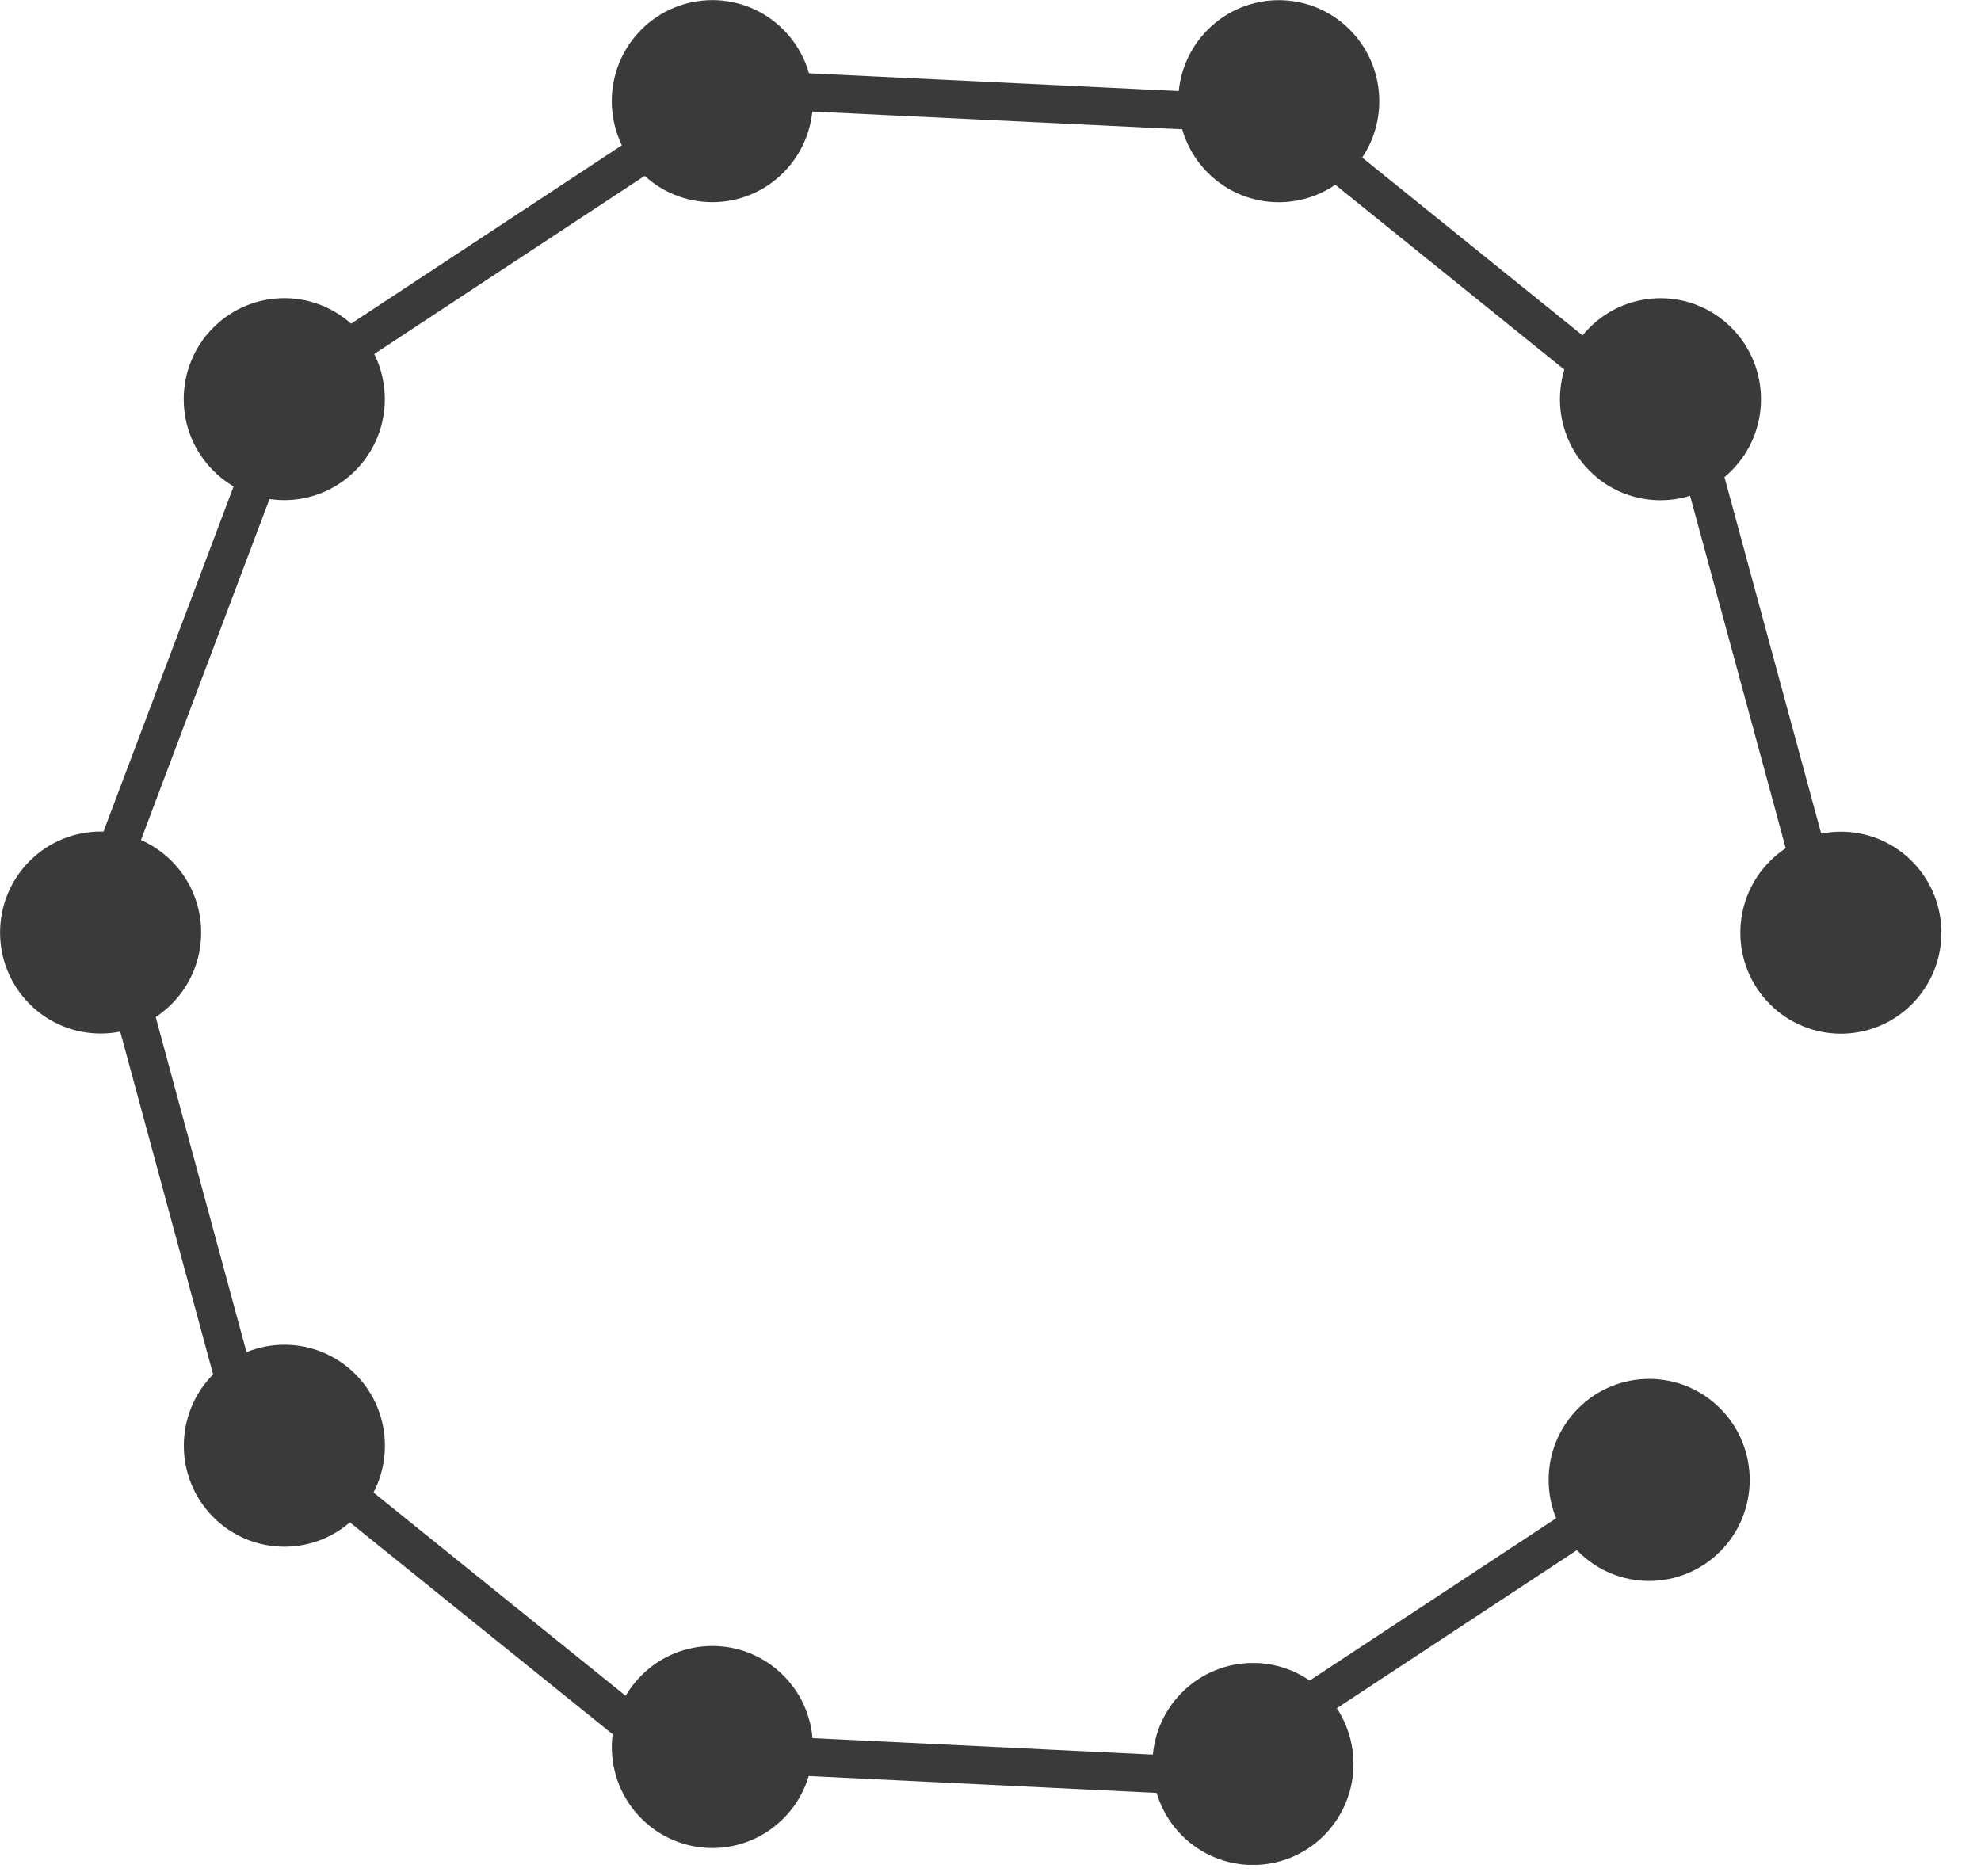 <?xml version="1.0" encoding="utf-8"?>
<svg xmlns="http://www.w3.org/2000/svg" fill="none" height="100%" overflow="visible" preserveAspectRatio="none" style="display: block;" viewBox="0 0 38 36" width="100%">
<g clip-path="url(#clip0_0_597)" id="__1">
<path d="M35.29 18.697L32.576 8.695L24.535 2.205L14.228 1.71L5.602 7.393L1.95 17.083L4.66 27.085L12.706 33.574L23.007 34.074L31.634 28.392" id="Vector" stroke="#3A3A3A" stroke-width="0.73"/>
<path d="M12.3 0.57C11.547 1.327 11.547 2.554 12.3 3.311C13.054 4.068 14.275 4.068 15.028 3.311C15.781 2.554 15.781 1.327 15.028 0.57C14.275 -0.187 13.054 -0.187 12.3 0.57Z" fill="#3A3A3A" id="Vector_2"/>
<path d="M23.166 0.571C22.413 1.328 22.413 2.555 23.166 3.312C23.919 4.069 25.14 4.069 25.893 3.312C26.646 2.555 26.646 1.328 25.893 0.571C25.14 -0.186 23.919 -0.186 23.166 0.571Z" fill="#3A3A3A" id="Vector_3"/>
<path d="M30.488 6.289C29.735 7.046 29.735 8.273 30.488 9.03C31.241 9.787 32.462 9.787 33.215 9.03C33.968 8.273 33.968 7.046 33.215 6.289C32.462 5.532 31.241 5.532 30.488 6.289Z" fill="#3A3A3A" id="Vector_4"/>
<path d="M33.949 16.524C33.195 17.281 33.195 18.509 33.949 19.265C34.702 20.022 35.923 20.022 36.676 19.265C37.429 18.509 37.429 17.281 36.676 16.524C35.923 15.768 34.702 15.768 33.949 16.524Z" fill="#3A3A3A" id="Vector_5"/>
<path d="M30.271 27.024C29.518 27.781 29.518 29.008 30.271 29.765C31.024 30.522 32.245 30.522 32.998 29.765C33.752 29.008 33.752 27.781 32.998 27.024C32.245 26.267 31.024 26.267 30.271 27.024Z" fill="#3A3A3A" id="Vector_6"/>
<path d="M0.566 16.522C-0.187 17.278 -0.187 18.506 0.566 19.262C1.32 20.019 2.541 20.019 3.294 19.262C4.047 18.506 4.047 17.278 3.294 16.522C2.541 15.765 1.32 15.765 0.566 16.522Z" fill="#3A3A3A" id="Vector_7"/>
<path d="M4.091 26.367C3.338 27.124 3.338 28.352 4.091 29.108C4.844 29.865 6.066 29.865 6.819 29.108C7.572 28.352 7.572 27.124 6.819 26.367C6.066 25.611 4.844 25.611 4.091 26.367Z" fill="#3A3A3A" id="Vector_8"/>
<path d="M12.301 32.148C11.548 32.905 11.548 34.132 12.301 34.889C13.054 35.646 14.275 35.646 15.029 34.889C15.782 34.132 15.782 32.905 15.029 32.148C14.275 31.391 13.054 31.391 12.301 32.148Z" fill="#3A3A3A" id="Vector_9"/>
<path d="M22.671 32.474C21.918 33.231 21.918 34.458 22.671 35.215C23.424 35.971 24.645 35.971 25.398 35.215C26.151 34.458 26.151 33.231 25.398 32.474C24.645 31.717 23.424 31.717 22.671 32.474Z" fill="#3A3A3A" id="Vector_10"/>
<path d="M4.089 6.288C3.336 7.044 3.336 8.272 4.089 9.028C4.842 9.785 6.063 9.785 6.817 9.028C7.57 8.272 7.57 7.044 6.817 6.288C6.063 5.531 4.842 5.531 4.089 6.288Z" fill="#3A3A3A" id="Vector_11"/>
</g>
<defs>
<clipPath id="clip0_0_597">
<rect fill="white" height="35.78" width="37.24"/>
</clipPath>
</defs>
</svg>